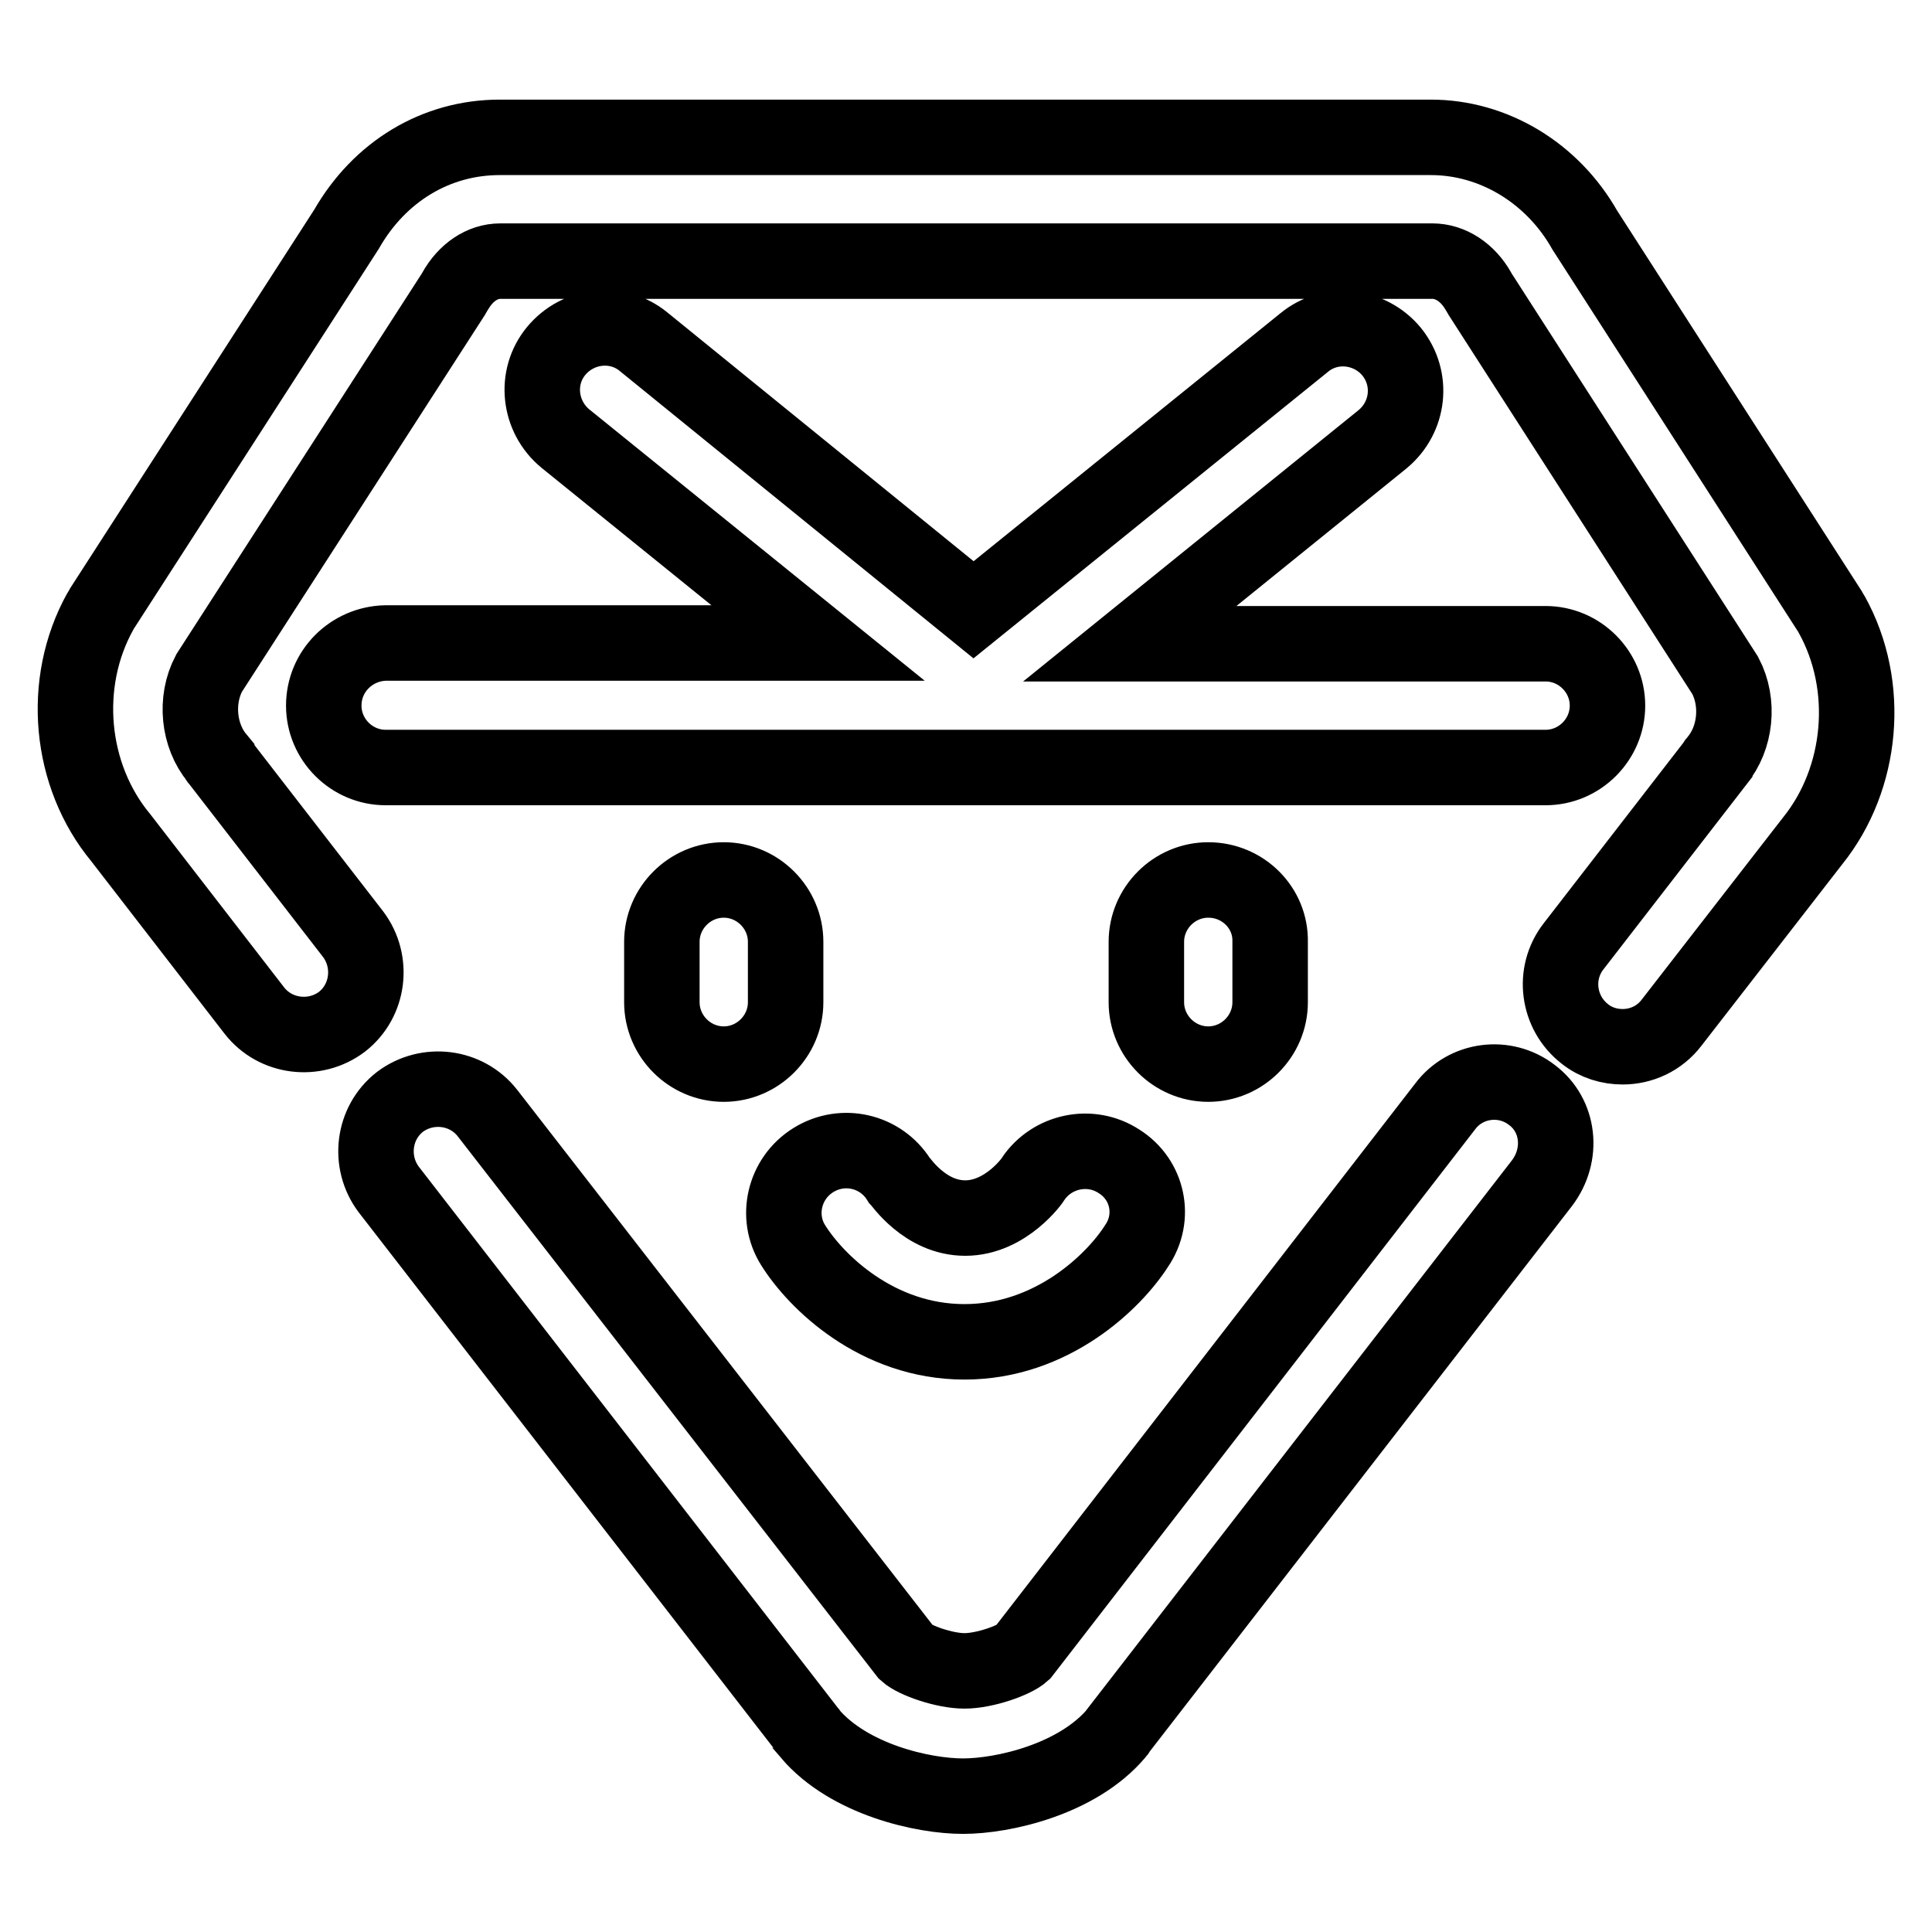 <?xml version="1.0" encoding="utf-8"?>
<!-- Svg Vector Icons : http://www.onlinewebfonts.com/icon -->
<!DOCTYPE svg PUBLIC "-//W3C//DTD SVG 1.1//EN" "http://www.w3.org/Graphics/SVG/1.1/DTD/svg11.dtd">
<svg version="1.1" xmlns="http://www.w3.org/2000/svg" xmlns:xlink="http://www.w3.org/1999/xlink" x="0px" y="0px" viewBox="0 0 256 256" enable-background="new 0 0 256 256" xml:space="preserve">
<g> <path stroke-width="10" fill-opacity="0" stroke="#000000"  d="M203,145.1c-3.6-2.8-8.8-2.1-11.5,1.5l-56,72.4c-1.1,1-5,2.4-7.7,2.4c-2.7,0-6.6-1.4-7.7-2.4l-55.5-71.5 c-2.8-3.6-8-4.2-11.6-1.5c-3.6,2.8-4.2,8-1.5,11.6l55.6,71.8c0.1,0.1,0.2,0.2,0.2,0.3c5.2,6.1,15,8.3,20.3,8.3 c5.3,0,15.1-2.2,20.3-8.3c0.1-0.1,0.2-0.2,0.2-0.3l56.2-72.6C207.2,153,206.6,147.8,203,145.1z M242.7,81.4 c-0.1-0.2-0.2-0.3-0.3-0.5l-32.4-50.4c-4.3-7.6-12.1-12.3-20.4-12.3H66.2c-8.4,0-15.9,4.5-20.3,12.2L13.6,80.5 c-0.1,0.2-0.2,0.3-0.3,0.5C8,90.5,9.2,102.8,16,111l17.7,22.9c2.8,3.6,8,4.2,11.6,1.5c3.6-2.8,4.2-8,1.5-11.6l-17.8-23 c-0.1-0.1-0.2-0.2-0.2-0.3c-2.5-3-3-7.7-1.1-11.3l32.3-50.1c0.1-0.2,0.2-0.3,0.3-0.5c1.4-2.5,3.6-4,6-4h123.5c2.4,0,4.7,1.5,6.1,4 c0.1,0.2,0.2,0.3,0.3,0.5l32.4,50.4c1.9,3.6,1.4,8.3-1.1,11.3c-0.1,0.1-0.2,0.2-0.2,0.3l-18.8,24.3c-2.8,3.6-2.1,8.8,1.5,11.6 c1.5,1.2,3.3,1.7,5,1.7c2.5,0,4.9-1.1,6.5-3.2l18.7-24.1C246.8,103.2,248,90.9,242.7,81.4z M95.9,116.6c-4.5,0-8.2,3.7-8.2,8.2v8 c0,4.5,3.7,8.2,8.2,8.2c4.5,0,8.2-3.7,8.2-8.2v-8C104.1,120.3,100.4,116.6,95.9,116.6z M160.1,116.6c-4.5,0-8.2,3.7-8.2,8.2v8 c0,4.5,3.7,8.2,8.2,8.2c4.5,0,8.2-3.7,8.2-8.2v-8C168.4,120.3,164.7,116.6,160.1,116.6z M148.3,153.9c-3.8-2.5-8.9-1.4-11.4,2.3 c0,0.1-3.6,5.2-9,5.2c-5.3,0-8.5-4.8-8.8-5.1c-2.4-3.8-7.4-5-11.3-2.6c-3.9,2.4-5.1,7.5-2.7,11.3c3,4.8,11.1,12.8,22.7,12.8 c11.6,0,19.8-8,22.8-12.7C153.2,161.3,152.1,156.3,148.3,153.9z M42.9,93.5c0,4.5,3.7,8.2,8.2,8.2h153.7c4.5,0,8.2-3.7,8.2-8.2 s-3.7-8.2-8.2-8.2h-55.1l33.5-27.1c3.5-2.9,4.1-8,1.2-11.6c-2.9-3.5-8.1-4.1-11.6-1.2L129,80.8L85.3,45.3 c-3.5-2.9-8.7-2.3-11.6,1.2c-2.9,3.5-2.3,8.7,1.2,11.6l33.5,27.1H51.1C46.6,85.3,42.9,88.9,42.9,93.5z"/></g>
</svg>